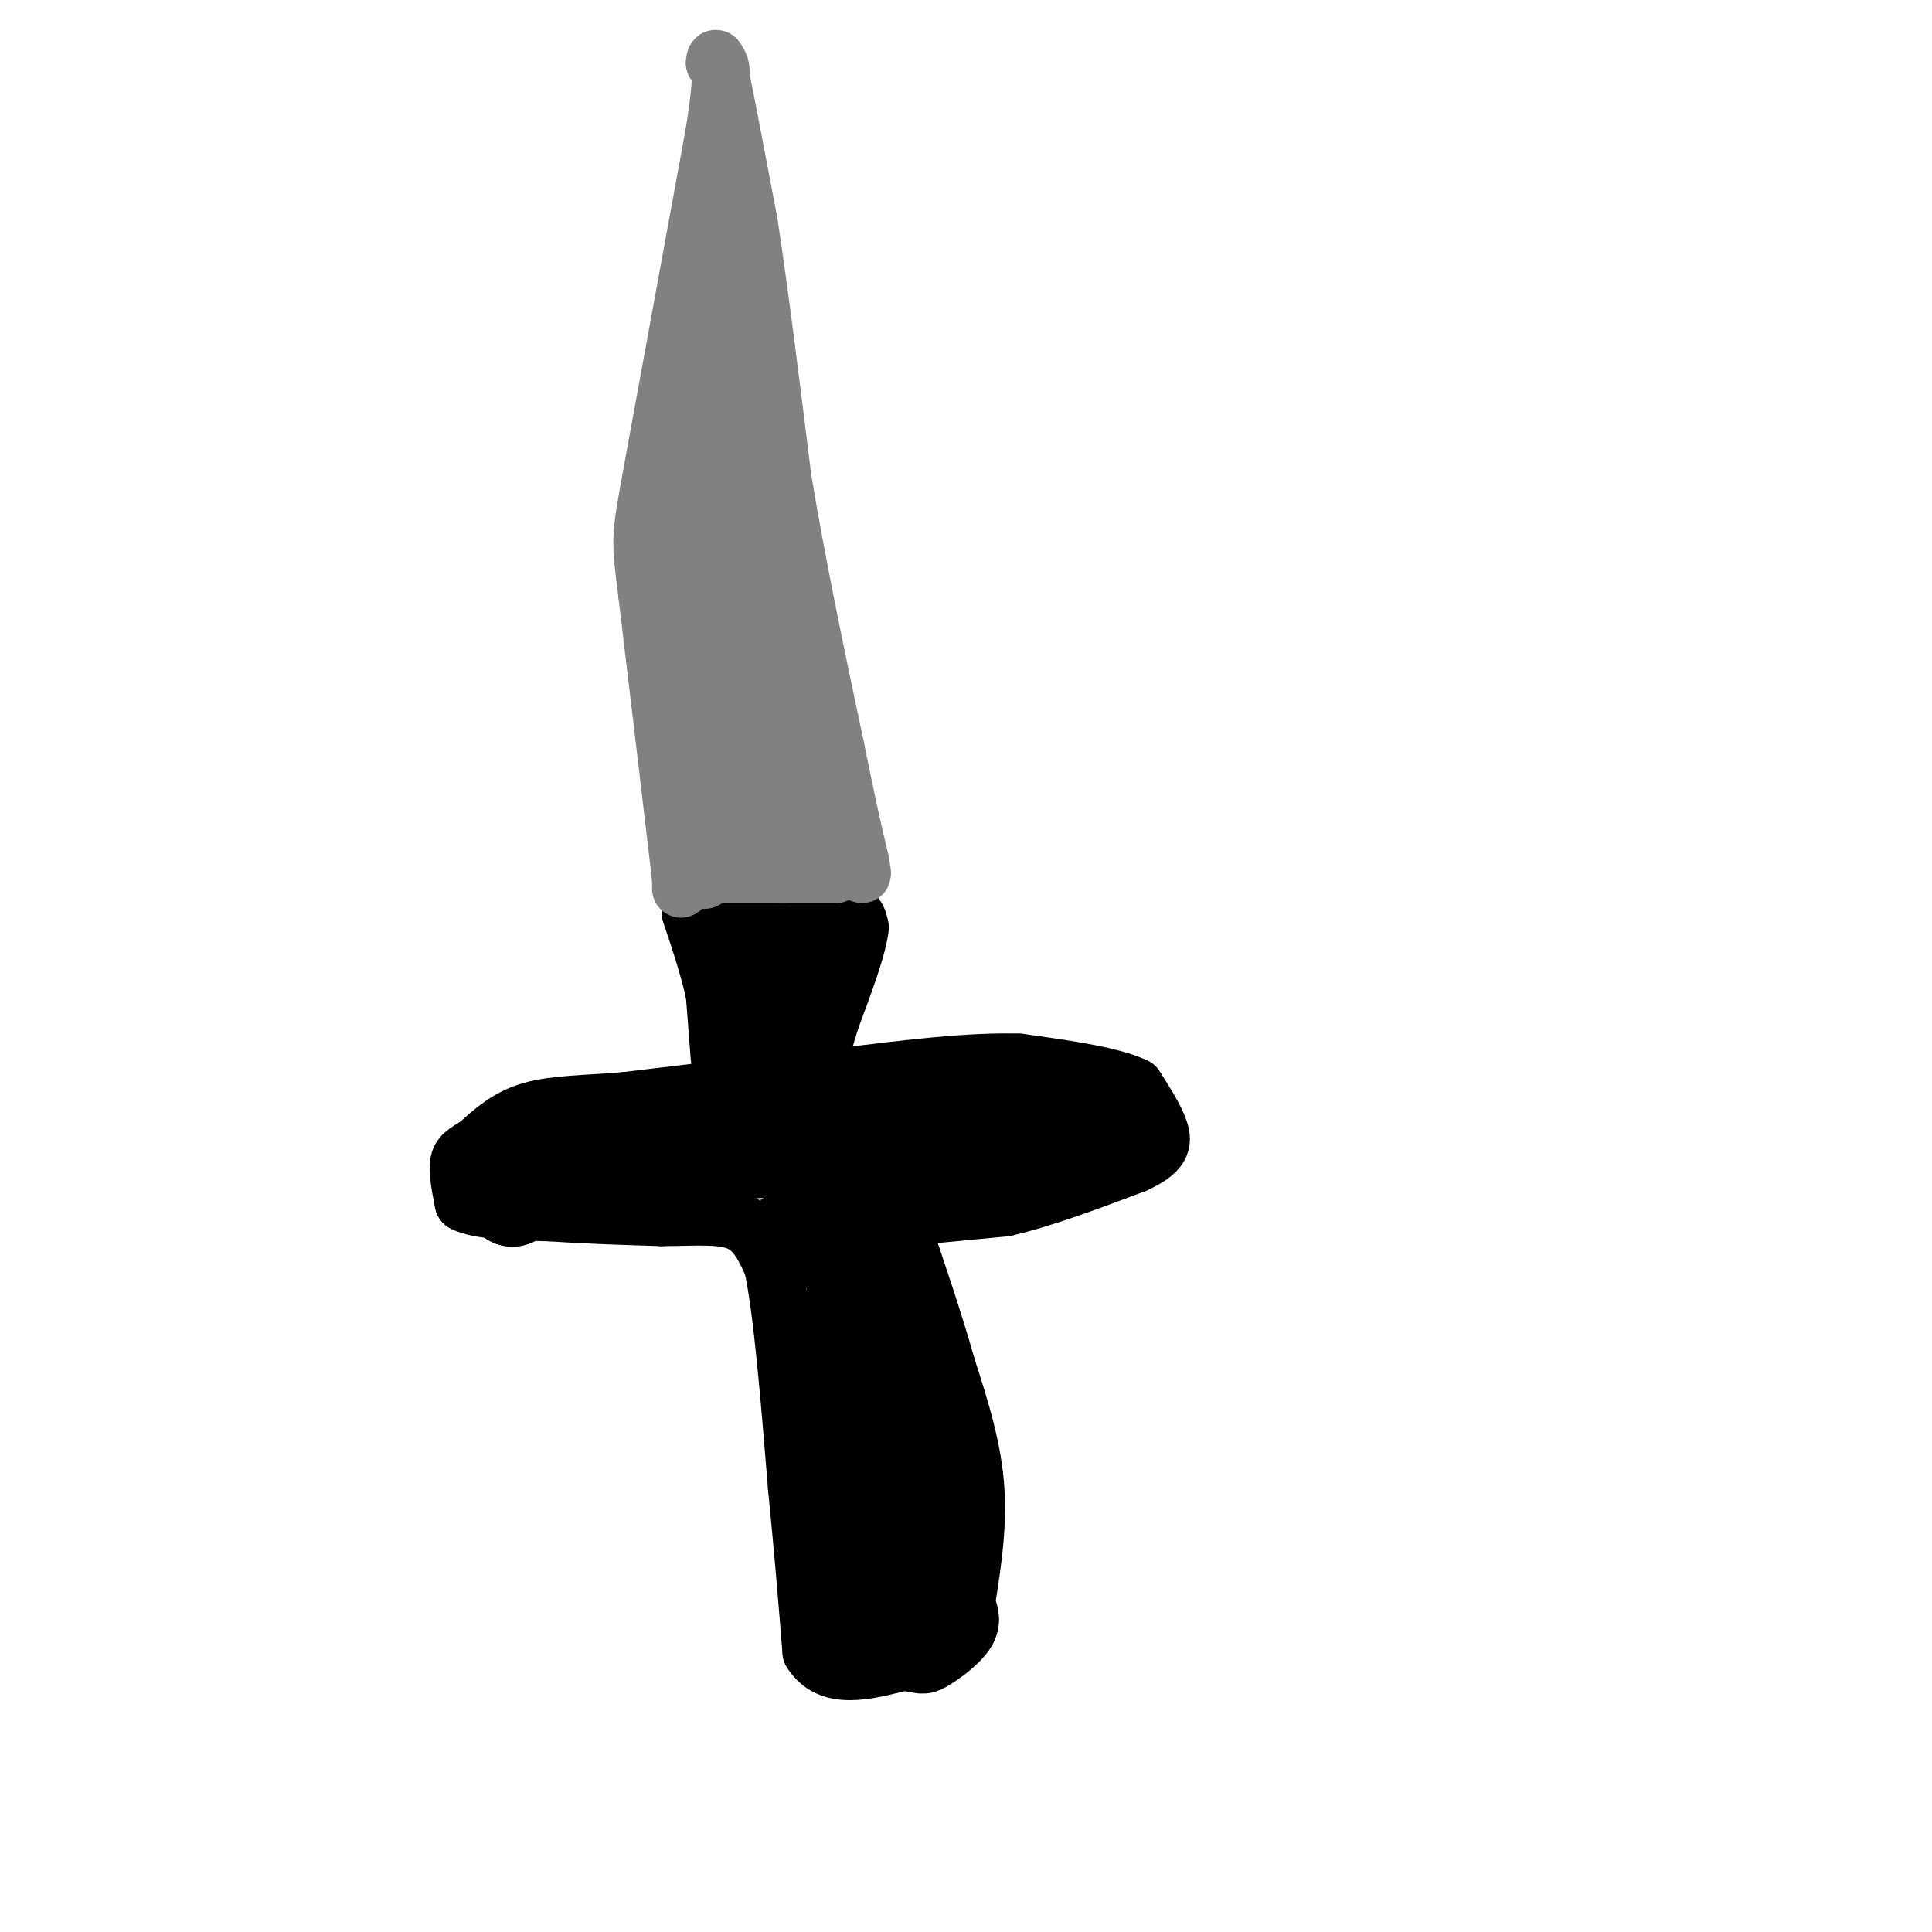 <svg viewBox='0 0 400 400' version='1.1' xmlns='http://www.w3.org/2000/svg' xmlns:xlink='http://www.w3.org/1999/xlink'><g fill='none' stroke='#000000' stroke-width='12' stroke-linecap='round' stroke-linejoin='round'><path d='M154,224c0.000,0.000 -1.000,1.000 -1,1'/><path d='M153,225c-4.167,0.667 -14.083,1.833 -24,3'/><path d='M129,228c-7.467,0.600 -14.133,0.600 -19,2c-4.867,1.400 -7.933,4.200 -11,7'/><path d='M99,237c-2.644,1.622 -3.756,2.178 -4,4c-0.244,1.822 0.378,4.911 1,8'/><path d='M96,249c3.167,1.667 10.583,1.833 18,2'/><path d='M114,251c6.833,0.500 14.917,0.750 23,1'/><path d='M137,252c6.822,-0.022 12.378,-0.578 16,1c3.622,1.578 5.311,5.289 7,9'/><path d='M160,262c2.000,9.167 3.500,27.583 5,46'/><path d='M165,308c1.333,13.333 2.167,23.667 3,34'/><path d='M168,342c3.667,6.000 11.333,4.000 19,2'/><path d='M187,344c3.881,0.595 4.083,1.083 6,0c1.917,-1.083 5.548,-3.738 7,-6c1.452,-2.262 0.726,-4.131 0,-6'/><path d='M200,332c0.711,-4.889 2.489,-14.111 2,-23c-0.489,-8.889 -3.244,-17.444 -6,-26'/><path d='M196,283c-2.667,-9.500 -6.333,-20.250 -10,-31'/><path d='M186,252c-1.500,-5.167 -0.250,-2.583 1,0'/><path d='M187,252c3.667,-0.333 12.333,-1.167 21,-2'/><path d='M208,250c8.000,-1.833 17.500,-5.417 27,-9'/><path d='M235,241c5.533,-2.556 5.867,-4.444 5,-7c-0.867,-2.556 -2.933,-5.778 -5,-9'/><path d='M235,225c-4.833,-2.333 -14.417,-3.667 -24,-5'/><path d='M211,220c-10.167,-0.333 -23.583,1.333 -37,3'/><path d='M174,223c-8.833,0.833 -12.417,1.417 -16,2'/><path d='M118,241c0.000,0.000 5.000,0.000 5,0'/><path d='M123,241c0.167,-0.333 -1.917,-1.167 -4,-2'/><path d='M119,239c-1.333,-0.333 -2.667,-0.167 -4,0'/><path d='M115,239c-0.833,0.000 -0.917,0.000 -1,0'/></g>
<g fill='none' stroke='#000000' stroke-width='20' stroke-linecap='round' stroke-linejoin='round'><path d='M106,248c0.000,0.000 0.100,0.100 0.1,0.1'/><path d='M106.1,248.1c-0.000,-0.500 -0.050,-1.800 -0.1,-3.1'/><path d='M120,243c0.000,0.000 11.000,-3.000 11,-3'/><path d='M131,240c6.333,-0.833 16.667,-1.417 27,-2'/><path d='M158,238c9.833,-0.833 20.917,-1.917 32,-3'/><path d='M190,235c9.667,-1.000 17.833,-2.000 26,-3'/><path d='M216,232c6.000,-0.333 8.000,0.333 10,1'/><path d='M226,233c2.222,1.178 2.778,3.622 2,5c-0.778,1.378 -2.889,1.689 -5,2'/><path d='M223,240c-3.167,0.667 -8.583,1.333 -14,2'/><path d='M209,242c-7.000,0.833 -17.500,1.917 -28,3'/><path d='M181,245c-7.000,2.333 -10.500,6.667 -14,11'/><path d='M167,256c-3.156,1.844 -4.044,0.956 -3,0c1.044,-0.956 4.022,-1.978 7,-3'/><path d='M171,253c2.156,-0.689 4.044,-0.911 5,1c0.956,1.911 0.978,5.956 1,10'/><path d='M177,264c0.000,7.667 -0.500,21.833 -1,36'/><path d='M176,300c0.167,11.667 1.083,22.833 2,34'/><path d='M178,334c0.333,6.500 0.167,5.750 0,5'/><path d='M186,279c0.000,0.000 1.000,3.000 1,3'/><path d='M187,282c0.667,3.000 1.833,9.000 3,15'/><path d='M190,297c0.500,5.833 0.250,12.917 0,20'/><path d='M190,317c0.000,5.167 0.000,8.083 0,11'/><path d='M190,328c0.000,2.500 0.000,3.250 0,4'/></g>
<g fill='none' stroke='#000000' stroke-width='12' stroke-linecap='round' stroke-linejoin='round'><path d='M149,219c0.000,0.000 -1.000,-13.000 -1,-13'/><path d='M148,206c-1.000,-5.000 -3.000,-11.000 -5,-17'/><path d='M143,189c1.667,-3.000 8.333,-2.000 15,-1'/><path d='M158,188c5.167,-0.167 10.583,-0.083 16,0'/><path d='M174,188c3.333,0.667 3.667,2.333 4,4'/><path d='M178,192c-0.333,3.833 -3.167,11.417 -6,19'/><path d='M172,211c-1.333,4.333 -1.667,5.667 -2,7'/><path d='M163,216c0.000,0.000 -8.000,4.000 -8,4'/><path d='M155,220c0.711,-0.622 6.489,-4.178 8,-8c1.511,-3.822 -1.244,-7.911 -4,-12'/><path d='M159,200c-1.644,-2.711 -3.756,-3.489 -5,-2c-1.244,1.489 -1.622,5.244 -2,9'/><path d='M152,207c-0.044,2.689 0.844,4.911 3,5c2.156,0.089 5.578,-1.956 9,-4'/><path d='M164,208c2.000,-2.667 2.500,-7.333 3,-12'/><path d='M167,196c0.500,-2.333 0.250,-2.167 0,-2'/></g>
<g fill='none' stroke='#808282' stroke-width='12' stroke-linecap='round' stroke-linejoin='round'><path d='M141,184c0.000,0.000 0.000,-2.000 0,-2'/><path d='M141,182c-1.167,-10.167 -4.083,-34.583 -7,-59'/><path d='M134,123c-1.444,-11.578 -1.556,-11.022 1,-25c2.556,-13.978 7.778,-42.489 13,-71'/><path d='M148,27c2.167,-14.167 1.083,-14.083 0,-14'/><path d='M148,13c0.167,-2.000 0.583,0.000 1,2'/><path d='M149,15c1.167,5.500 3.583,18.250 6,31'/><path d='M155,46c2.167,14.000 4.583,33.500 7,53'/><path d='M162,99c3.000,18.167 7.000,37.083 11,56'/><path d='M173,155c2.667,13.167 3.833,18.083 5,23'/><path d='M178,178c0.833,4.167 0.417,3.083 0,2'/><path d='M173,181c0.000,0.000 -11.000,0.000 -11,0'/><path d='M162,181c-4.500,0.000 -10.250,0.000 -16,0'/><path d='M146,181c-1.778,1.333 1.778,4.667 3,-12c1.222,-16.667 0.111,-53.333 -1,-90'/><path d='M148,79c0.333,-19.333 1.667,-22.667 3,-26'/><path d='M151,53c-0.289,-0.044 -2.511,12.844 0,36c2.511,23.156 9.756,56.578 17,90'/><path d='M149,91c0.000,0.000 -5.000,10.000 -5,10'/><path d='M144,101c-1.167,3.333 -1.583,6.667 -2,10'/><path d='M142,111c-0.500,5.000 -0.750,12.500 -1,20'/><path d='M141,131c0.333,7.667 1.667,16.833 3,26'/><path d='M144,157c0.111,4.978 -1.111,4.422 0,6c1.111,1.578 4.556,5.289 8,9'/><path d='M152,172c2.167,1.667 3.583,1.333 5,1'/><path d='M157,173c1.000,-3.000 1.000,-11.000 1,-19'/><path d='M158,154c0.167,-3.167 0.083,-1.583 0,0'/></g>
</svg>